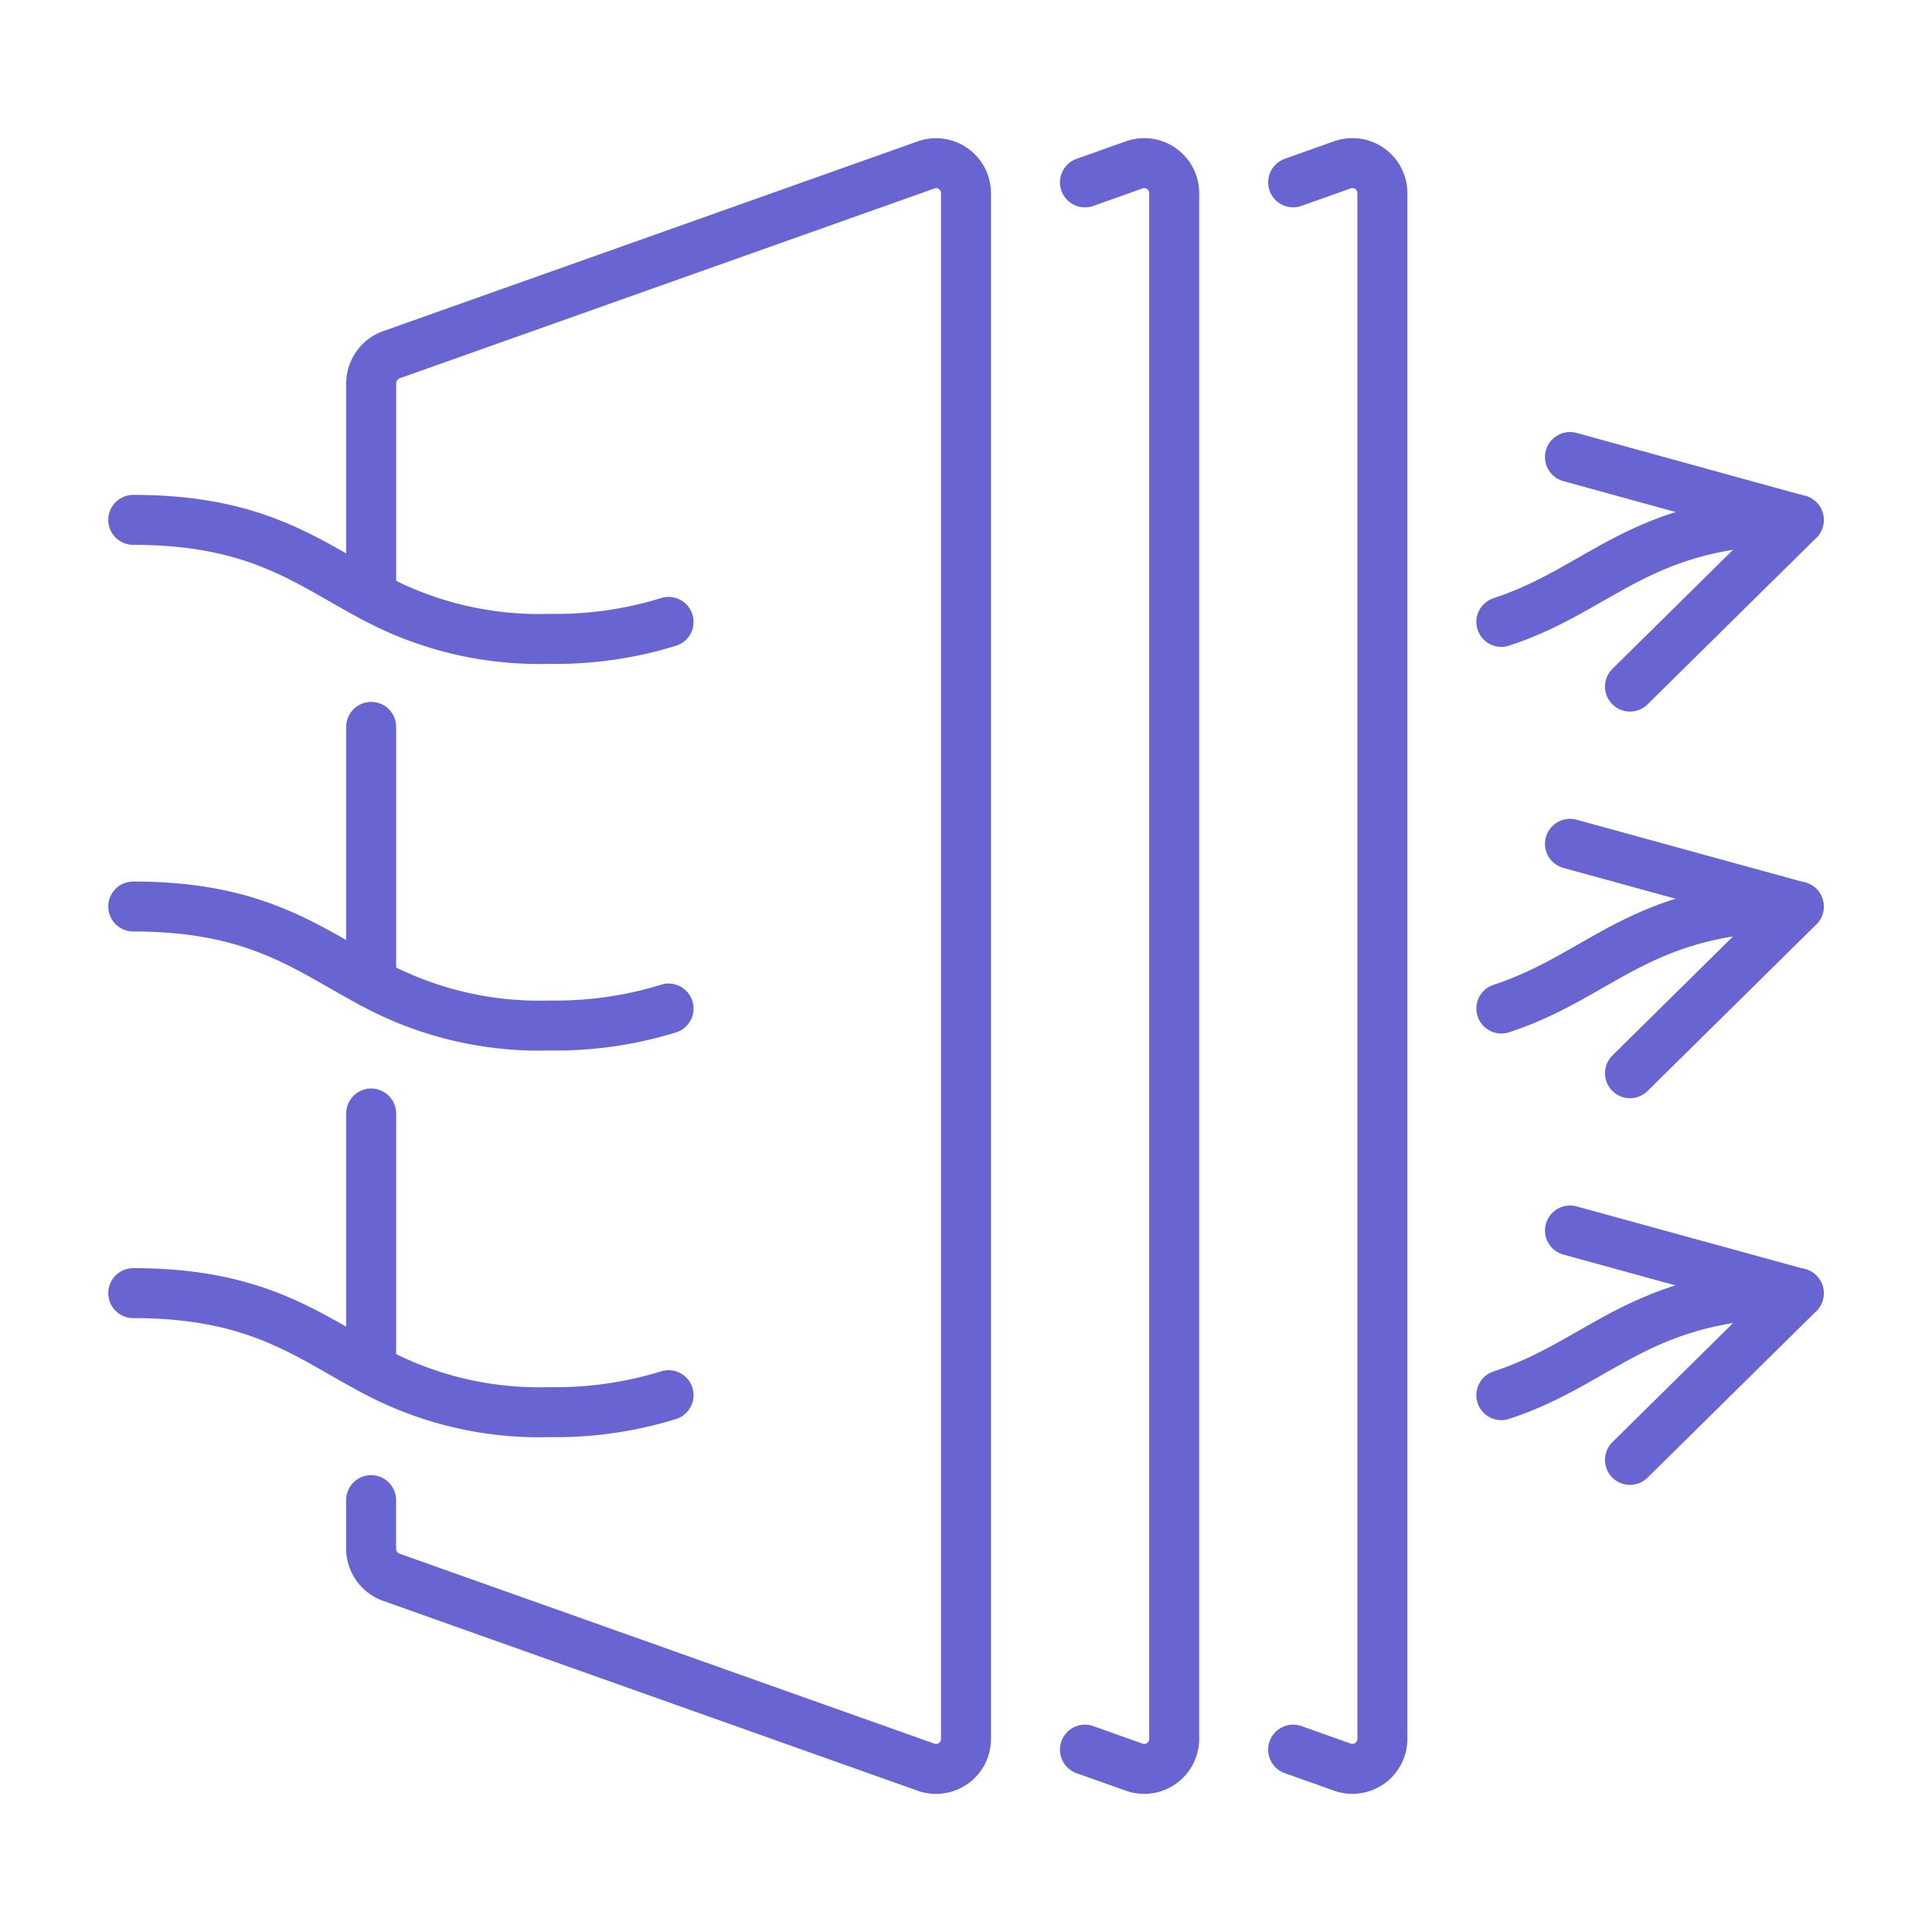 <svg xmlns="http://www.w3.org/2000/svg" xmlns:xlink="http://www.w3.org/1999/xlink" width="58" height="58" viewBox="0 0 58 58"><defs><clipPath id="clip-path"><rect id="Rectangle_10995" data-name="Rectangle 10995" width="58" height="58" transform="translate(771 1848)" fill="none" stroke="#707070" stroke-width="1"></rect></clipPath><clipPath id="clip-path-2"><rect id="Rectangle_11082" data-name="Rectangle 11082" width="51.786" height="50" fill="none" stroke="#6864d1" stroke-width="1.5"></rect></clipPath></defs><g id="Mask_Group_254" data-name="Mask Group 254" transform="translate(-771 -1848)" clip-path="url(#clip-path)"><g id="Group_1142" data-name="Group 1142" transform="translate(774.107 1852)"><path id="Path_967" data-name="Path 967" d="M8.036,17.821V25.5" fill="none" stroke="#6864d1" stroke-linecap="round" stroke-linejoin="round" stroke-width="1.5"></path><g id="Group_1141" data-name="Group 1141"><g id="Group_1140" data-name="Group 1140" clip-path="url(#clip-path-2)"><path id="Path_968" data-name="Path 968" d="M8.036,13.893V7.509a.917.917,0,0,1,.6-.857L24.706.947a.9.9,0,0,1,1.187.857V48.2a.9.9,0,0,1-1.187.857L8.634,43.348a.917.917,0,0,1-.6-.857V41.036" fill="none" stroke="#6864d1" stroke-linecap="round" stroke-linejoin="round" stroke-width="1.5"></path><path id="Path_969" data-name="Path 969" d="M8.036,37.107V29.428" fill="none" stroke="#6864d1" stroke-linecap="round" stroke-linejoin="round" stroke-width="1.5"></path><path id="Path_970" data-name="Path 970" d="M29.464,48.526l1.491.53a.9.9,0,0,0,1.188-.856V1.8A.9.9,0,0,0,30.955.945l-1.491.53" fill="none" stroke="#6864d1" stroke-linecap="round" stroke-linejoin="round" stroke-width="1.5"></path><path id="Path_971" data-name="Path 971" d="M35.714,1.474l1.491-.53a.9.9,0,0,1,1.188.856V48.2a.9.9,0,0,1-1.188.855l-1.491-.53" fill="none" stroke="#6864d1" stroke-linecap="round" stroke-linejoin="round" stroke-width="1.5"></path><path id="Path_972" data-name="Path 972" d="M45.826,16.612l5.067-5L44.024,9.72" fill="none" stroke="#6864d1" stroke-linecap="round" stroke-linejoin="round" stroke-width="1.5"></path><path id="Path_973" data-name="Path 973" d="M16.964,14.67a11.428,11.428,0,0,1-3.571.509,10.49,10.49,0,0,1-5.358-1.286C6.107,12.866,4.607,11.607.893,11.607" fill="none" stroke="#6864d1" stroke-linecap="round" stroke-linejoin="round" stroke-width="1.5"></path><path id="Path_974" data-name="Path 974" d="M45.826,28.219l5.067-5-6.868-1.887" fill="none" stroke="#6864d1" stroke-linecap="round" stroke-linejoin="round" stroke-width="1.5"></path><path id="Path_975" data-name="Path 975" d="M16.964,26.277a11.428,11.428,0,0,1-3.571.509A10.49,10.49,0,0,1,8.035,25.5C6.107,24.473,4.607,23.214.893,23.214" fill="none" stroke="#6864d1" stroke-linecap="round" stroke-linejoin="round" stroke-width="1.5"></path><path id="Path_976" data-name="Path 976" d="M45.826,39.827l5.067-5-6.868-1.887" fill="none" stroke="#6864d1" stroke-linecap="round" stroke-linejoin="round" stroke-width="1.5"></path><path id="Path_977" data-name="Path 977" d="M16.964,37.884a11.428,11.428,0,0,1-3.571.509,10.49,10.49,0,0,1-5.358-1.286C6.107,36.08,4.607,34.821.893,34.821" fill="none" stroke="#6864d1" stroke-linecap="round" stroke-linejoin="round" stroke-width="1.5"></path><path id="Path_978" data-name="Path 978" d="M41.964,14.67c3.036-.991,4.17-3.063,8.929-3.063" fill="none" stroke="#6864d1" stroke-linecap="round" stroke-linejoin="round" stroke-width="1.5"></path><path id="Path_979" data-name="Path 979" d="M41.964,26.277c3.036-.991,4.17-3.063,8.929-3.063" fill="none" stroke="#6864d1" stroke-linecap="round" stroke-linejoin="round" stroke-width="1.5"></path><path id="Path_980" data-name="Path 980" d="M41.964,37.884c3.036-.991,4.17-3.063,8.929-3.063" fill="none" stroke="#6864d1" stroke-linecap="round" stroke-linejoin="round" stroke-width="1.5"></path></g></g></g></g></svg>